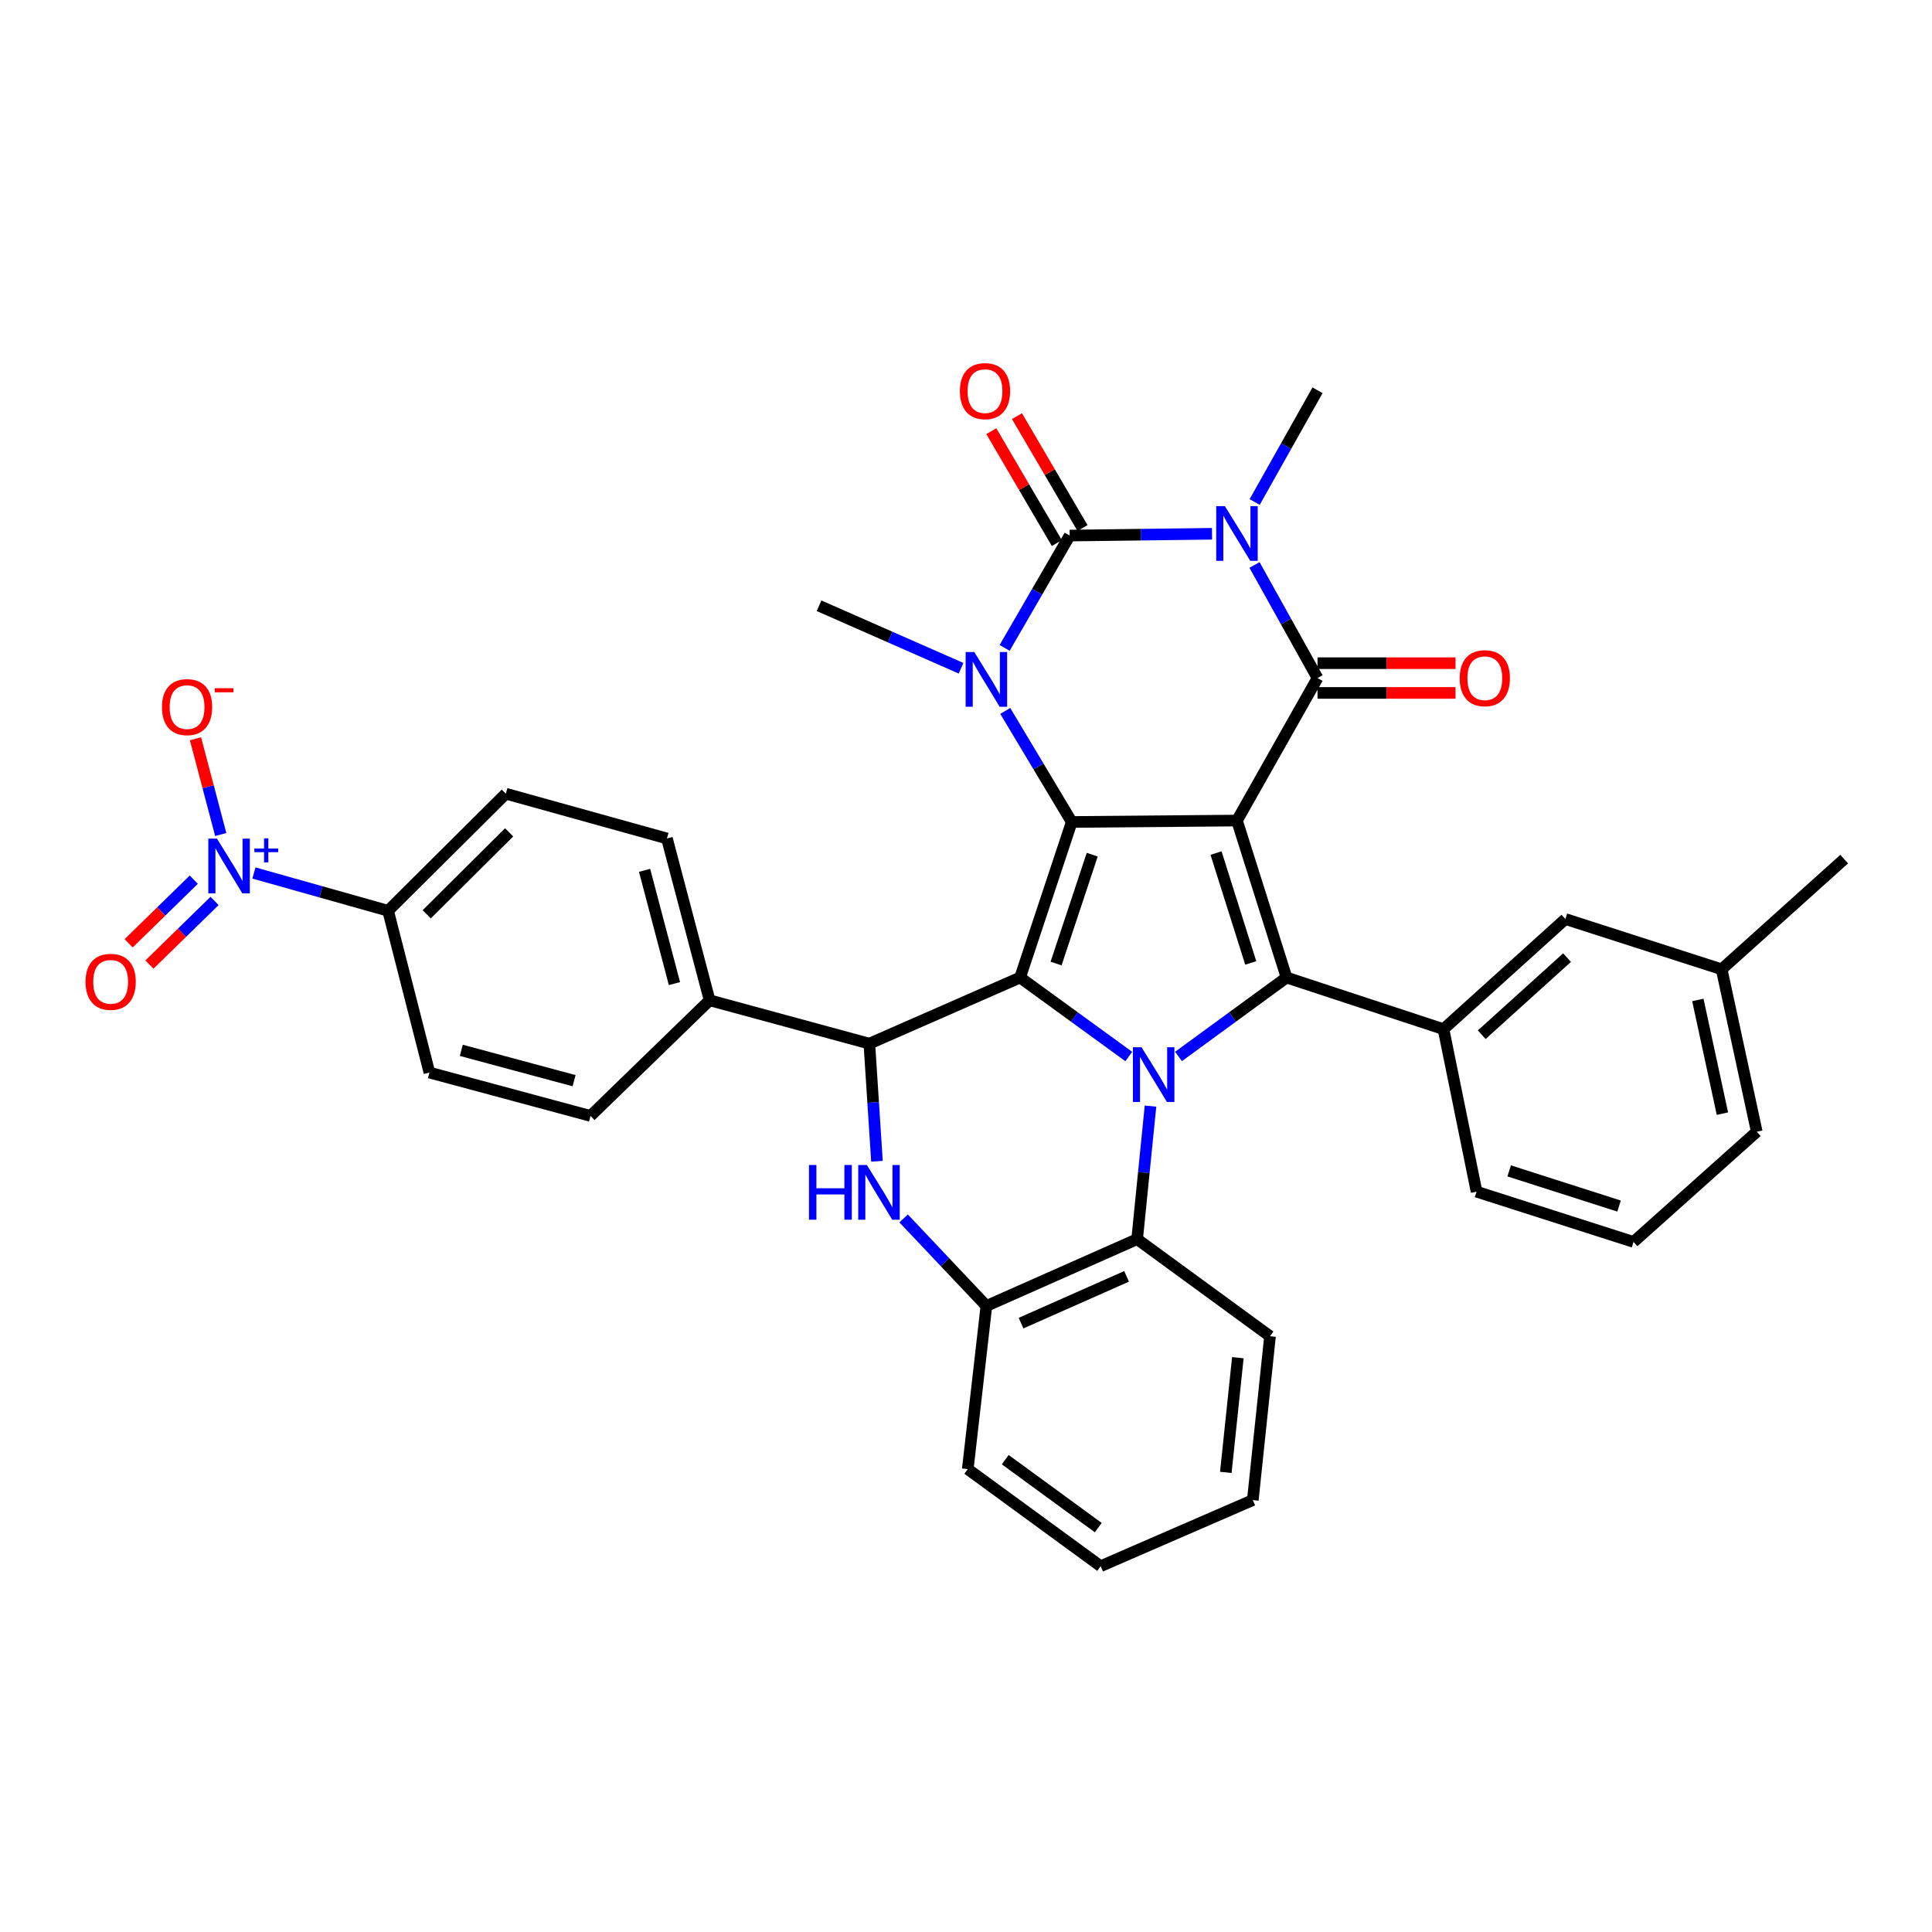 <?xml version='1.0' encoding='iso-8859-1'?>
<svg version='1.1' baseProfile='full'
              xmlns='http://www.w3.org/2000/svg'
                      xmlns:rdkit='http://www.rdkit.org/xml'
                      xmlns:xlink='http://www.w3.org/1999/xlink'
                  xml:space='preserve'
width='1000px' height='1000px' viewBox='0 0 1000 1000'>
<!-- END OF HEADER -->
<rect style='opacity:1.0;fill:#FFFFFF;stroke:none' width='1000' height='1000' x='0' y='0'> </rect>
<path class='bond-0' d='M 640.25,424.72 L 554.728,425.447' style='fill:none;fill-rule:evenodd;stroke:#000000;stroke-width:6px;stroke-linecap:butt;stroke-linejoin:miter;stroke-opacity:1' />
<path class='bond-4' d='M 640.25,424.72 L 681.945,350.959' style='fill:none;fill-rule:evenodd;stroke:#000000;stroke-width:6px;stroke-linecap:butt;stroke-linejoin:miter;stroke-opacity:1' />
<path class='bond-5' d='M 640.25,424.72 L 665.908,505.965' style='fill:none;fill-rule:evenodd;stroke:#000000;stroke-width:6px;stroke-linecap:butt;stroke-linejoin:miter;stroke-opacity:1' />
<path class='bond-5' d='M 629.418,441.543 L 647.379,498.415' style='fill:none;fill-rule:evenodd;stroke:#000000;stroke-width:6px;stroke-linecap:butt;stroke-linejoin:miter;stroke-opacity:1' />
<path class='bond-1' d='M 554.728,425.447 L 528,505.965' style='fill:none;fill-rule:evenodd;stroke:#000000;stroke-width:6px;stroke-linecap:butt;stroke-linejoin:miter;stroke-opacity:1' />
<path class='bond-1' d='M 565.331,442.375 L 546.621,498.738' style='fill:none;fill-rule:evenodd;stroke:#000000;stroke-width:6px;stroke-linecap:butt;stroke-linejoin:miter;stroke-opacity:1' />
<path class='bond-7' d='M 554.728,425.447 L 537.523,396.709' style='fill:none;fill-rule:evenodd;stroke:#000000;stroke-width:6px;stroke-linecap:butt;stroke-linejoin:miter;stroke-opacity:1' />
<path class='bond-7' d='M 537.523,396.709 L 520.317,367.971' style='fill:none;fill-rule:evenodd;stroke:#0000FF;stroke-width:6px;stroke-linecap:butt;stroke-linejoin:miter;stroke-opacity:1' />
<path class='bond-8' d='M 528,505.965 L 449.972,540.194' style='fill:none;fill-rule:evenodd;stroke:#000000;stroke-width:6px;stroke-linecap:butt;stroke-linejoin:miter;stroke-opacity:1' />
<path class='bond-36' d='M 528,505.965 L 556.129,526.41' style='fill:none;fill-rule:evenodd;stroke:#000000;stroke-width:6px;stroke-linecap:butt;stroke-linejoin:miter;stroke-opacity:1' />
<path class='bond-36' d='M 556.129,526.41 L 584.257,546.854' style='fill:none;fill-rule:evenodd;stroke:#0000FF;stroke-width:6px;stroke-linecap:butt;stroke-linejoin:miter;stroke-opacity:1' />
<path class='bond-2' d='M 610.003,546.811 L 637.956,526.388' style='fill:none;fill-rule:evenodd;stroke:#0000FF;stroke-width:6px;stroke-linecap:butt;stroke-linejoin:miter;stroke-opacity:1' />
<path class='bond-2' d='M 637.956,526.388 L 665.908,505.965' style='fill:none;fill-rule:evenodd;stroke:#000000;stroke-width:6px;stroke-linecap:butt;stroke-linejoin:miter;stroke-opacity:1' />
<path class='bond-11' d='M 595.497,572.514 L 592.039,606.949' style='fill:none;fill-rule:evenodd;stroke:#0000FF;stroke-width:6px;stroke-linecap:butt;stroke-linejoin:miter;stroke-opacity:1' />
<path class='bond-11' d='M 592.039,606.949 L 588.581,641.384' style='fill:none;fill-rule:evenodd;stroke:#000000;stroke-width:6px;stroke-linecap:butt;stroke-linejoin:miter;stroke-opacity:1' />
<path class='bond-3' d='M 649.332,292.423 L 665.639,321.691' style='fill:none;fill-rule:evenodd;stroke:#0000FF;stroke-width:6px;stroke-linecap:butt;stroke-linejoin:miter;stroke-opacity:1' />
<path class='bond-3' d='M 665.639,321.691 L 681.945,350.959' style='fill:none;fill-rule:evenodd;stroke:#000000;stroke-width:6px;stroke-linecap:butt;stroke-linejoin:miter;stroke-opacity:1' />
<path class='bond-6' d='M 627.345,276.283 L 590.502,276.745' style='fill:none;fill-rule:evenodd;stroke:#0000FF;stroke-width:6px;stroke-linecap:butt;stroke-linejoin:miter;stroke-opacity:1' />
<path class='bond-6' d='M 590.502,276.745 L 553.659,277.207' style='fill:none;fill-rule:evenodd;stroke:#000000;stroke-width:6px;stroke-linecap:butt;stroke-linejoin:miter;stroke-opacity:1' />
<path class='bond-21' d='M 649.412,259.835 L 665.679,230.922' style='fill:none;fill-rule:evenodd;stroke:#0000FF;stroke-width:6px;stroke-linecap:butt;stroke-linejoin:miter;stroke-opacity:1' />
<path class='bond-21' d='M 665.679,230.922 L 681.945,202.01' style='fill:none;fill-rule:evenodd;stroke:#000000;stroke-width:6px;stroke-linecap:butt;stroke-linejoin:miter;stroke-opacity:1' />
<path class='bond-17' d='M 681.945,358.657 L 717.658,358.657' style='fill:none;fill-rule:evenodd;stroke:#000000;stroke-width:6px;stroke-linecap:butt;stroke-linejoin:miter;stroke-opacity:1' />
<path class='bond-17' d='M 717.658,358.657 L 753.371,358.657' style='fill:none;fill-rule:evenodd;stroke:#FF0000;stroke-width:6px;stroke-linecap:butt;stroke-linejoin:miter;stroke-opacity:1' />
<path class='bond-17' d='M 681.945,343.262 L 717.658,343.262' style='fill:none;fill-rule:evenodd;stroke:#000000;stroke-width:6px;stroke-linecap:butt;stroke-linejoin:miter;stroke-opacity:1' />
<path class='bond-17' d='M 717.658,343.262 L 753.371,343.262' style='fill:none;fill-rule:evenodd;stroke:#FF0000;stroke-width:6px;stroke-linecap:butt;stroke-linejoin:miter;stroke-opacity:1' />
<path class='bond-12' d='M 665.908,505.965 L 747.153,532.693' style='fill:none;fill-rule:evenodd;stroke:#000000;stroke-width:6px;stroke-linecap:butt;stroke-linejoin:miter;stroke-opacity:1' />
<path class='bond-16' d='M 560.302,273.318 L 543.345,244.358' style='fill:none;fill-rule:evenodd;stroke:#000000;stroke-width:6px;stroke-linecap:butt;stroke-linejoin:miter;stroke-opacity:1' />
<path class='bond-16' d='M 543.345,244.358 L 526.389,215.399' style='fill:none;fill-rule:evenodd;stroke:#FF0000;stroke-width:6px;stroke-linecap:butt;stroke-linejoin:miter;stroke-opacity:1' />
<path class='bond-16' d='M 547.017,281.097 L 530.06,252.137' style='fill:none;fill-rule:evenodd;stroke:#000000;stroke-width:6px;stroke-linecap:butt;stroke-linejoin:miter;stroke-opacity:1' />
<path class='bond-16' d='M 530.06,252.137 L 513.103,223.178' style='fill:none;fill-rule:evenodd;stroke:#FF0000;stroke-width:6px;stroke-linecap:butt;stroke-linejoin:miter;stroke-opacity:1' />
<path class='bond-37' d='M 553.659,277.207 L 536.828,306.279' style='fill:none;fill-rule:evenodd;stroke:#000000;stroke-width:6px;stroke-linecap:butt;stroke-linejoin:miter;stroke-opacity:1' />
<path class='bond-37' d='M 536.828,306.279 L 519.996,335.35' style='fill:none;fill-rule:evenodd;stroke:#0000FF;stroke-width:6px;stroke-linecap:butt;stroke-linejoin:miter;stroke-opacity:1' />
<path class='bond-26' d='M 497.447,345.892 L 460.696,329.716' style='fill:none;fill-rule:evenodd;stroke:#0000FF;stroke-width:6px;stroke-linecap:butt;stroke-linejoin:miter;stroke-opacity:1' />
<path class='bond-26' d='M 460.696,329.716 L 423.945,313.54' style='fill:none;fill-rule:evenodd;stroke:#000000;stroke-width:6px;stroke-linecap:butt;stroke-linejoin:miter;stroke-opacity:1' />
<path class='bond-9' d='M 449.972,540.194 L 451.944,570.634' style='fill:none;fill-rule:evenodd;stroke:#000000;stroke-width:6px;stroke-linecap:butt;stroke-linejoin:miter;stroke-opacity:1' />
<path class='bond-9' d='M 451.944,570.634 L 453.916,601.074' style='fill:none;fill-rule:evenodd;stroke:#0000FF;stroke-width:6px;stroke-linecap:butt;stroke-linejoin:miter;stroke-opacity:1' />
<path class='bond-15' d='M 449.972,540.194 L 367.29,517.742' style='fill:none;fill-rule:evenodd;stroke:#000000;stroke-width:6px;stroke-linecap:butt;stroke-linejoin:miter;stroke-opacity:1' />
<path class='bond-38' d='M 467.721,630.661 L 489.137,653.313' style='fill:none;fill-rule:evenodd;stroke:#0000FF;stroke-width:6px;stroke-linecap:butt;stroke-linejoin:miter;stroke-opacity:1' />
<path class='bond-38' d='M 489.137,653.313 L 510.552,675.964' style='fill:none;fill-rule:evenodd;stroke:#000000;stroke-width:6px;stroke-linecap:butt;stroke-linejoin:miter;stroke-opacity:1' />
<path class='bond-10' d='M 131.439,451.859 L 166.157,461.635' style='fill:none;fill-rule:evenodd;stroke:#0000FF;stroke-width:6px;stroke-linecap:butt;stroke-linejoin:miter;stroke-opacity:1' />
<path class='bond-10' d='M 166.157,461.635 L 200.875,471.411' style='fill:none;fill-rule:evenodd;stroke:#000000;stroke-width:6px;stroke-linecap:butt;stroke-linejoin:miter;stroke-opacity:1' />
<path class='bond-18' d='M 114.261,431.944 L 107.718,407.165' style='fill:none;fill-rule:evenodd;stroke:#0000FF;stroke-width:6px;stroke-linecap:butt;stroke-linejoin:miter;stroke-opacity:1' />
<path class='bond-18' d='M 107.718,407.165 L 101.176,382.386' style='fill:none;fill-rule:evenodd;stroke:#FF0000;stroke-width:6px;stroke-linecap:butt;stroke-linejoin:miter;stroke-opacity:1' />
<path class='bond-19' d='M 100.3,455.312 L 83.442,471.782' style='fill:none;fill-rule:evenodd;stroke:#0000FF;stroke-width:6px;stroke-linecap:butt;stroke-linejoin:miter;stroke-opacity:1' />
<path class='bond-19' d='M 83.442,471.782 L 66.583,488.252' style='fill:none;fill-rule:evenodd;stroke:#FF0000;stroke-width:6px;stroke-linecap:butt;stroke-linejoin:miter;stroke-opacity:1' />
<path class='bond-19' d='M 111.058,466.324 L 94.2,482.794' style='fill:none;fill-rule:evenodd;stroke:#0000FF;stroke-width:6px;stroke-linecap:butt;stroke-linejoin:miter;stroke-opacity:1' />
<path class='bond-19' d='M 94.2,482.794 L 77.342,499.264' style='fill:none;fill-rule:evenodd;stroke:#FF0000;stroke-width:6px;stroke-linecap:butt;stroke-linejoin:miter;stroke-opacity:1' />
<path class='bond-13' d='M 588.581,641.384 L 510.552,675.964' style='fill:none;fill-rule:evenodd;stroke:#000000;stroke-width:6px;stroke-linecap:butt;stroke-linejoin:miter;stroke-opacity:1' />
<path class='bond-13' d='M 583.114,660.646 L 528.494,684.852' style='fill:none;fill-rule:evenodd;stroke:#000000;stroke-width:6px;stroke-linecap:butt;stroke-linejoin:miter;stroke-opacity:1' />
<path class='bond-29' d='M 588.581,641.384 L 657.355,691.624' style='fill:none;fill-rule:evenodd;stroke:#000000;stroke-width:6px;stroke-linecap:butt;stroke-linejoin:miter;stroke-opacity:1' />
<path class='bond-20' d='M 747.153,532.693 L 810.24,475.687' style='fill:none;fill-rule:evenodd;stroke:#000000;stroke-width:6px;stroke-linecap:butt;stroke-linejoin:miter;stroke-opacity:1' />
<path class='bond-20' d='M 766.938,535.565 L 811.098,495.661' style='fill:none;fill-rule:evenodd;stroke:#000000;stroke-width:6px;stroke-linecap:butt;stroke-linejoin:miter;stroke-opacity:1' />
<path class='bond-28' d='M 747.153,532.693 L 764.268,616.811' style='fill:none;fill-rule:evenodd;stroke:#000000;stroke-width:6px;stroke-linecap:butt;stroke-linejoin:miter;stroke-opacity:1' />
<path class='bond-30' d='M 510.552,675.964 L 500.913,760.407' style='fill:none;fill-rule:evenodd;stroke:#000000;stroke-width:6px;stroke-linecap:butt;stroke-linejoin:miter;stroke-opacity:1' />
<path class='bond-14' d='M 200.875,471.411 L 261.815,410.813' style='fill:none;fill-rule:evenodd;stroke:#000000;stroke-width:6px;stroke-linecap:butt;stroke-linejoin:miter;stroke-opacity:1' />
<path class='bond-14' d='M 220.872,473.238 L 263.529,430.82' style='fill:none;fill-rule:evenodd;stroke:#000000;stroke-width:6px;stroke-linecap:butt;stroke-linejoin:miter;stroke-opacity:1' />
<path class='bond-41' d='M 200.875,471.411 L 222.266,555.153' style='fill:none;fill-rule:evenodd;stroke:#000000;stroke-width:6px;stroke-linecap:butt;stroke-linejoin:miter;stroke-opacity:1' />
<path class='bond-24' d='M 367.29,517.742 L 305.649,577.596' style='fill:none;fill-rule:evenodd;stroke:#000000;stroke-width:6px;stroke-linecap:butt;stroke-linejoin:miter;stroke-opacity:1' />
<path class='bond-25' d='M 367.29,517.742 L 345.206,433.992' style='fill:none;fill-rule:evenodd;stroke:#000000;stroke-width:6px;stroke-linecap:butt;stroke-linejoin:miter;stroke-opacity:1' />
<path class='bond-25' d='M 349.091,509.105 L 333.632,450.48' style='fill:none;fill-rule:evenodd;stroke:#000000;stroke-width:6px;stroke-linecap:butt;stroke-linejoin:miter;stroke-opacity:1' />
<path class='bond-27' d='M 810.24,475.687 L 891.125,501.706' style='fill:none;fill-rule:evenodd;stroke:#000000;stroke-width:6px;stroke-linecap:butt;stroke-linejoin:miter;stroke-opacity:1' />
<path class='bond-22' d='M 261.815,410.813 L 345.206,433.992' style='fill:none;fill-rule:evenodd;stroke:#000000;stroke-width:6px;stroke-linecap:butt;stroke-linejoin:miter;stroke-opacity:1' />
<path class='bond-23' d='M 222.266,555.153 L 305.649,577.596' style='fill:none;fill-rule:evenodd;stroke:#000000;stroke-width:6px;stroke-linecap:butt;stroke-linejoin:miter;stroke-opacity:1' />
<path class='bond-23' d='M 238.775,543.653 L 297.143,559.363' style='fill:none;fill-rule:evenodd;stroke:#000000;stroke-width:6px;stroke-linecap:butt;stroke-linejoin:miter;stroke-opacity:1' />
<path class='bond-33' d='M 891.125,501.706 L 954.545,444.683' style='fill:none;fill-rule:evenodd;stroke:#000000;stroke-width:6px;stroke-linecap:butt;stroke-linejoin:miter;stroke-opacity:1' />
<path class='bond-39' d='M 891.125,501.706 L 909.292,585.781' style='fill:none;fill-rule:evenodd;stroke:#000000;stroke-width:6px;stroke-linecap:butt;stroke-linejoin:miter;stroke-opacity:1' />
<path class='bond-39' d='M 878.802,517.568 L 891.519,576.421' style='fill:none;fill-rule:evenodd;stroke:#000000;stroke-width:6px;stroke-linecap:butt;stroke-linejoin:miter;stroke-opacity:1' />
<path class='bond-31' d='M 764.268,616.811 L 845.512,642.821' style='fill:none;fill-rule:evenodd;stroke:#000000;stroke-width:6px;stroke-linecap:butt;stroke-linejoin:miter;stroke-opacity:1' />
<path class='bond-31' d='M 781.148,606.05 L 838.02,624.257' style='fill:none;fill-rule:evenodd;stroke:#000000;stroke-width:6px;stroke-linecap:butt;stroke-linejoin:miter;stroke-opacity:1' />
<path class='bond-34' d='M 657.355,691.624 L 648.452,776.444' style='fill:none;fill-rule:evenodd;stroke:#000000;stroke-width:6px;stroke-linecap:butt;stroke-linejoin:miter;stroke-opacity:1' />
<path class='bond-34' d='M 640.709,702.74 L 634.476,762.114' style='fill:none;fill-rule:evenodd;stroke:#000000;stroke-width:6px;stroke-linecap:butt;stroke-linejoin:miter;stroke-opacity:1' />
<path class='bond-40' d='M 500.913,760.407 L 569.696,810.656' style='fill:none;fill-rule:evenodd;stroke:#000000;stroke-width:6px;stroke-linecap:butt;stroke-linejoin:miter;stroke-opacity:1' />
<path class='bond-40' d='M 520.312,755.513 L 568.46,790.687' style='fill:none;fill-rule:evenodd;stroke:#000000;stroke-width:6px;stroke-linecap:butt;stroke-linejoin:miter;stroke-opacity:1' />
<path class='bond-32' d='M 845.512,642.821 L 909.292,585.781' style='fill:none;fill-rule:evenodd;stroke:#000000;stroke-width:6px;stroke-linecap:butt;stroke-linejoin:miter;stroke-opacity:1' />
<path class='bond-35' d='M 648.452,776.444 L 569.696,810.656' style='fill:none;fill-rule:evenodd;stroke:#000000;stroke-width:6px;stroke-linecap:butt;stroke-linejoin:miter;stroke-opacity:1' />
<path  class='atom-3' d='M 590.874 542.054
L 600.154 557.054
Q 601.074 558.534, 602.554 561.214
Q 604.034 563.894, 604.114 564.054
L 604.114 542.054
L 607.874 542.054
L 607.874 570.374
L 603.994 570.374
L 594.034 553.974
Q 592.874 552.054, 591.634 549.854
Q 590.434 547.654, 590.074 546.974
L 590.074 570.374
L 586.394 570.374
L 586.394 542.054
L 590.874 542.054
' fill='#0000FF'/>
<path  class='atom-4' d='M 633.99 261.961
L 643.27 276.961
Q 644.19 278.441, 645.67 281.121
Q 647.15 283.801, 647.23 283.961
L 647.23 261.961
L 650.99 261.961
L 650.99 290.281
L 647.11 290.281
L 637.15 273.881
Q 635.99 271.961, 634.75 269.761
Q 633.55 267.561, 633.19 266.881
L 633.19 290.281
L 629.51 290.281
L 629.51 261.961
L 633.99 261.961
' fill='#0000FF'/>
<path  class='atom-8' d='M 504.292 337.501
L 513.572 352.501
Q 514.492 353.981, 515.972 356.661
Q 517.452 359.341, 517.532 359.501
L 517.532 337.501
L 521.292 337.501
L 521.292 365.821
L 517.412 365.821
L 507.452 349.421
Q 506.292 347.501, 505.052 345.301
Q 503.852 343.101, 503.492 342.421
L 503.492 365.821
L 499.812 365.821
L 499.812 337.501
L 504.292 337.501
' fill='#0000FF'/>
<path  class='atom-10' d='M 418.738 603.002
L 422.578 603.002
L 422.578 615.042
L 437.058 615.042
L 437.058 603.002
L 440.898 603.002
L 440.898 631.322
L 437.058 631.322
L 437.058 618.242
L 422.578 618.242
L 422.578 631.322
L 418.738 631.322
L 418.738 603.002
' fill='#0000FF'/>
<path  class='atom-10' d='M 448.698 603.002
L 457.978 618.002
Q 458.898 619.482, 460.378 622.162
Q 461.858 624.842, 461.938 625.002
L 461.938 603.002
L 465.698 603.002
L 465.698 631.322
L 461.818 631.322
L 451.858 614.922
Q 450.698 613.002, 449.458 610.802
Q 448.258 608.602, 447.898 607.922
L 447.898 631.322
L 444.218 631.322
L 444.218 603.002
L 448.698 603.002
' fill='#0000FF'/>
<path  class='atom-11' d='M 112.301 434.072
L 121.581 449.072
Q 122.501 450.552, 123.981 453.232
Q 125.461 455.912, 125.541 456.072
L 125.541 434.072
L 129.301 434.072
L 129.301 462.392
L 125.421 462.392
L 115.461 445.992
Q 114.301 444.072, 113.061 441.872
Q 111.861 439.672, 111.501 438.992
L 111.501 462.392
L 107.821 462.392
L 107.821 434.072
L 112.301 434.072
' fill='#0000FF'/>
<path  class='atom-11' d='M 131.677 439.177
L 136.667 439.177
L 136.667 433.924
L 138.885 433.924
L 138.885 439.177
L 144.006 439.177
L 144.006 441.078
L 138.885 441.078
L 138.885 446.358
L 136.667 446.358
L 136.667 441.078
L 131.677 441.078
L 131.677 439.177
' fill='#0000FF'/>
<path  class='atom-17' d='M 496.834 202.44
Q 496.834 195.64, 500.194 191.84
Q 503.554 188.04, 509.834 188.04
Q 516.114 188.04, 519.474 191.84
Q 522.834 195.64, 522.834 202.44
Q 522.834 209.32, 519.434 213.24
Q 516.034 217.12, 509.834 217.12
Q 503.594 217.12, 500.194 213.24
Q 496.834 209.36, 496.834 202.44
M 509.834 213.92
Q 514.154 213.92, 516.474 211.04
Q 518.834 208.12, 518.834 202.44
Q 518.834 196.88, 516.474 194.08
Q 514.154 191.24, 509.834 191.24
Q 505.514 191.24, 503.154 194.04
Q 500.834 196.84, 500.834 202.44
Q 500.834 208.16, 503.154 211.04
Q 505.514 213.92, 509.834 213.92
' fill='#FF0000'/>
<path  class='atom-18' d='M 755.536 351.039
Q 755.536 344.239, 758.896 340.439
Q 762.256 336.639, 768.536 336.639
Q 774.816 336.639, 778.176 340.439
Q 781.536 344.239, 781.536 351.039
Q 781.536 357.919, 778.136 361.839
Q 774.736 365.719, 768.536 365.719
Q 762.296 365.719, 758.896 361.839
Q 755.536 357.959, 755.536 351.039
M 768.536 362.519
Q 772.856 362.519, 775.176 359.639
Q 777.536 356.719, 777.536 351.039
Q 777.536 345.479, 775.176 342.679
Q 772.856 339.839, 768.536 339.839
Q 764.216 339.839, 761.856 342.639
Q 759.536 345.439, 759.536 351.039
Q 759.536 356.759, 761.856 359.639
Q 764.216 362.519, 768.536 362.519
' fill='#FF0000'/>
<path  class='atom-19' d='M 83.828 365.999
Q 83.828 359.199, 87.188 355.399
Q 90.548 351.599, 96.828 351.599
Q 103.108 351.599, 106.468 355.399
Q 109.828 359.199, 109.828 365.999
Q 109.828 372.879, 106.428 376.799
Q 103.028 380.679, 96.828 380.679
Q 90.588 380.679, 87.188 376.799
Q 83.828 372.919, 83.828 365.999
M 96.828 377.479
Q 101.148 377.479, 103.468 374.599
Q 105.828 371.679, 105.828 365.999
Q 105.828 360.439, 103.468 357.639
Q 101.148 354.799, 96.828 354.799
Q 92.508 354.799, 90.148 357.599
Q 87.828 360.399, 87.828 365.999
Q 87.828 371.719, 90.148 374.599
Q 92.508 377.479, 96.828 377.479
' fill='#FF0000'/>
<path  class='atom-19' d='M 111.148 356.221
L 120.837 356.221
L 120.837 358.333
L 111.148 358.333
L 111.148 356.221
' fill='#FF0000'/>
<path  class='atom-20' d='M 44.271 508.192
Q 44.271 501.392, 47.631 497.592
Q 50.991 493.792, 57.271 493.792
Q 63.551 493.792, 66.911 497.592
Q 70.271 501.392, 70.271 508.192
Q 70.271 515.072, 66.871 518.992
Q 63.471 522.872, 57.271 522.872
Q 51.031 522.872, 47.631 518.992
Q 44.271 515.112, 44.271 508.192
M 57.271 519.672
Q 61.591 519.672, 63.911 516.792
Q 66.271 513.872, 66.271 508.192
Q 66.271 502.632, 63.911 499.832
Q 61.591 496.992, 57.271 496.992
Q 52.951 496.992, 50.591 499.792
Q 48.271 502.592, 48.271 508.192
Q 48.271 513.912, 50.591 516.792
Q 52.951 519.672, 57.271 519.672
' fill='#FF0000'/>
</svg>
